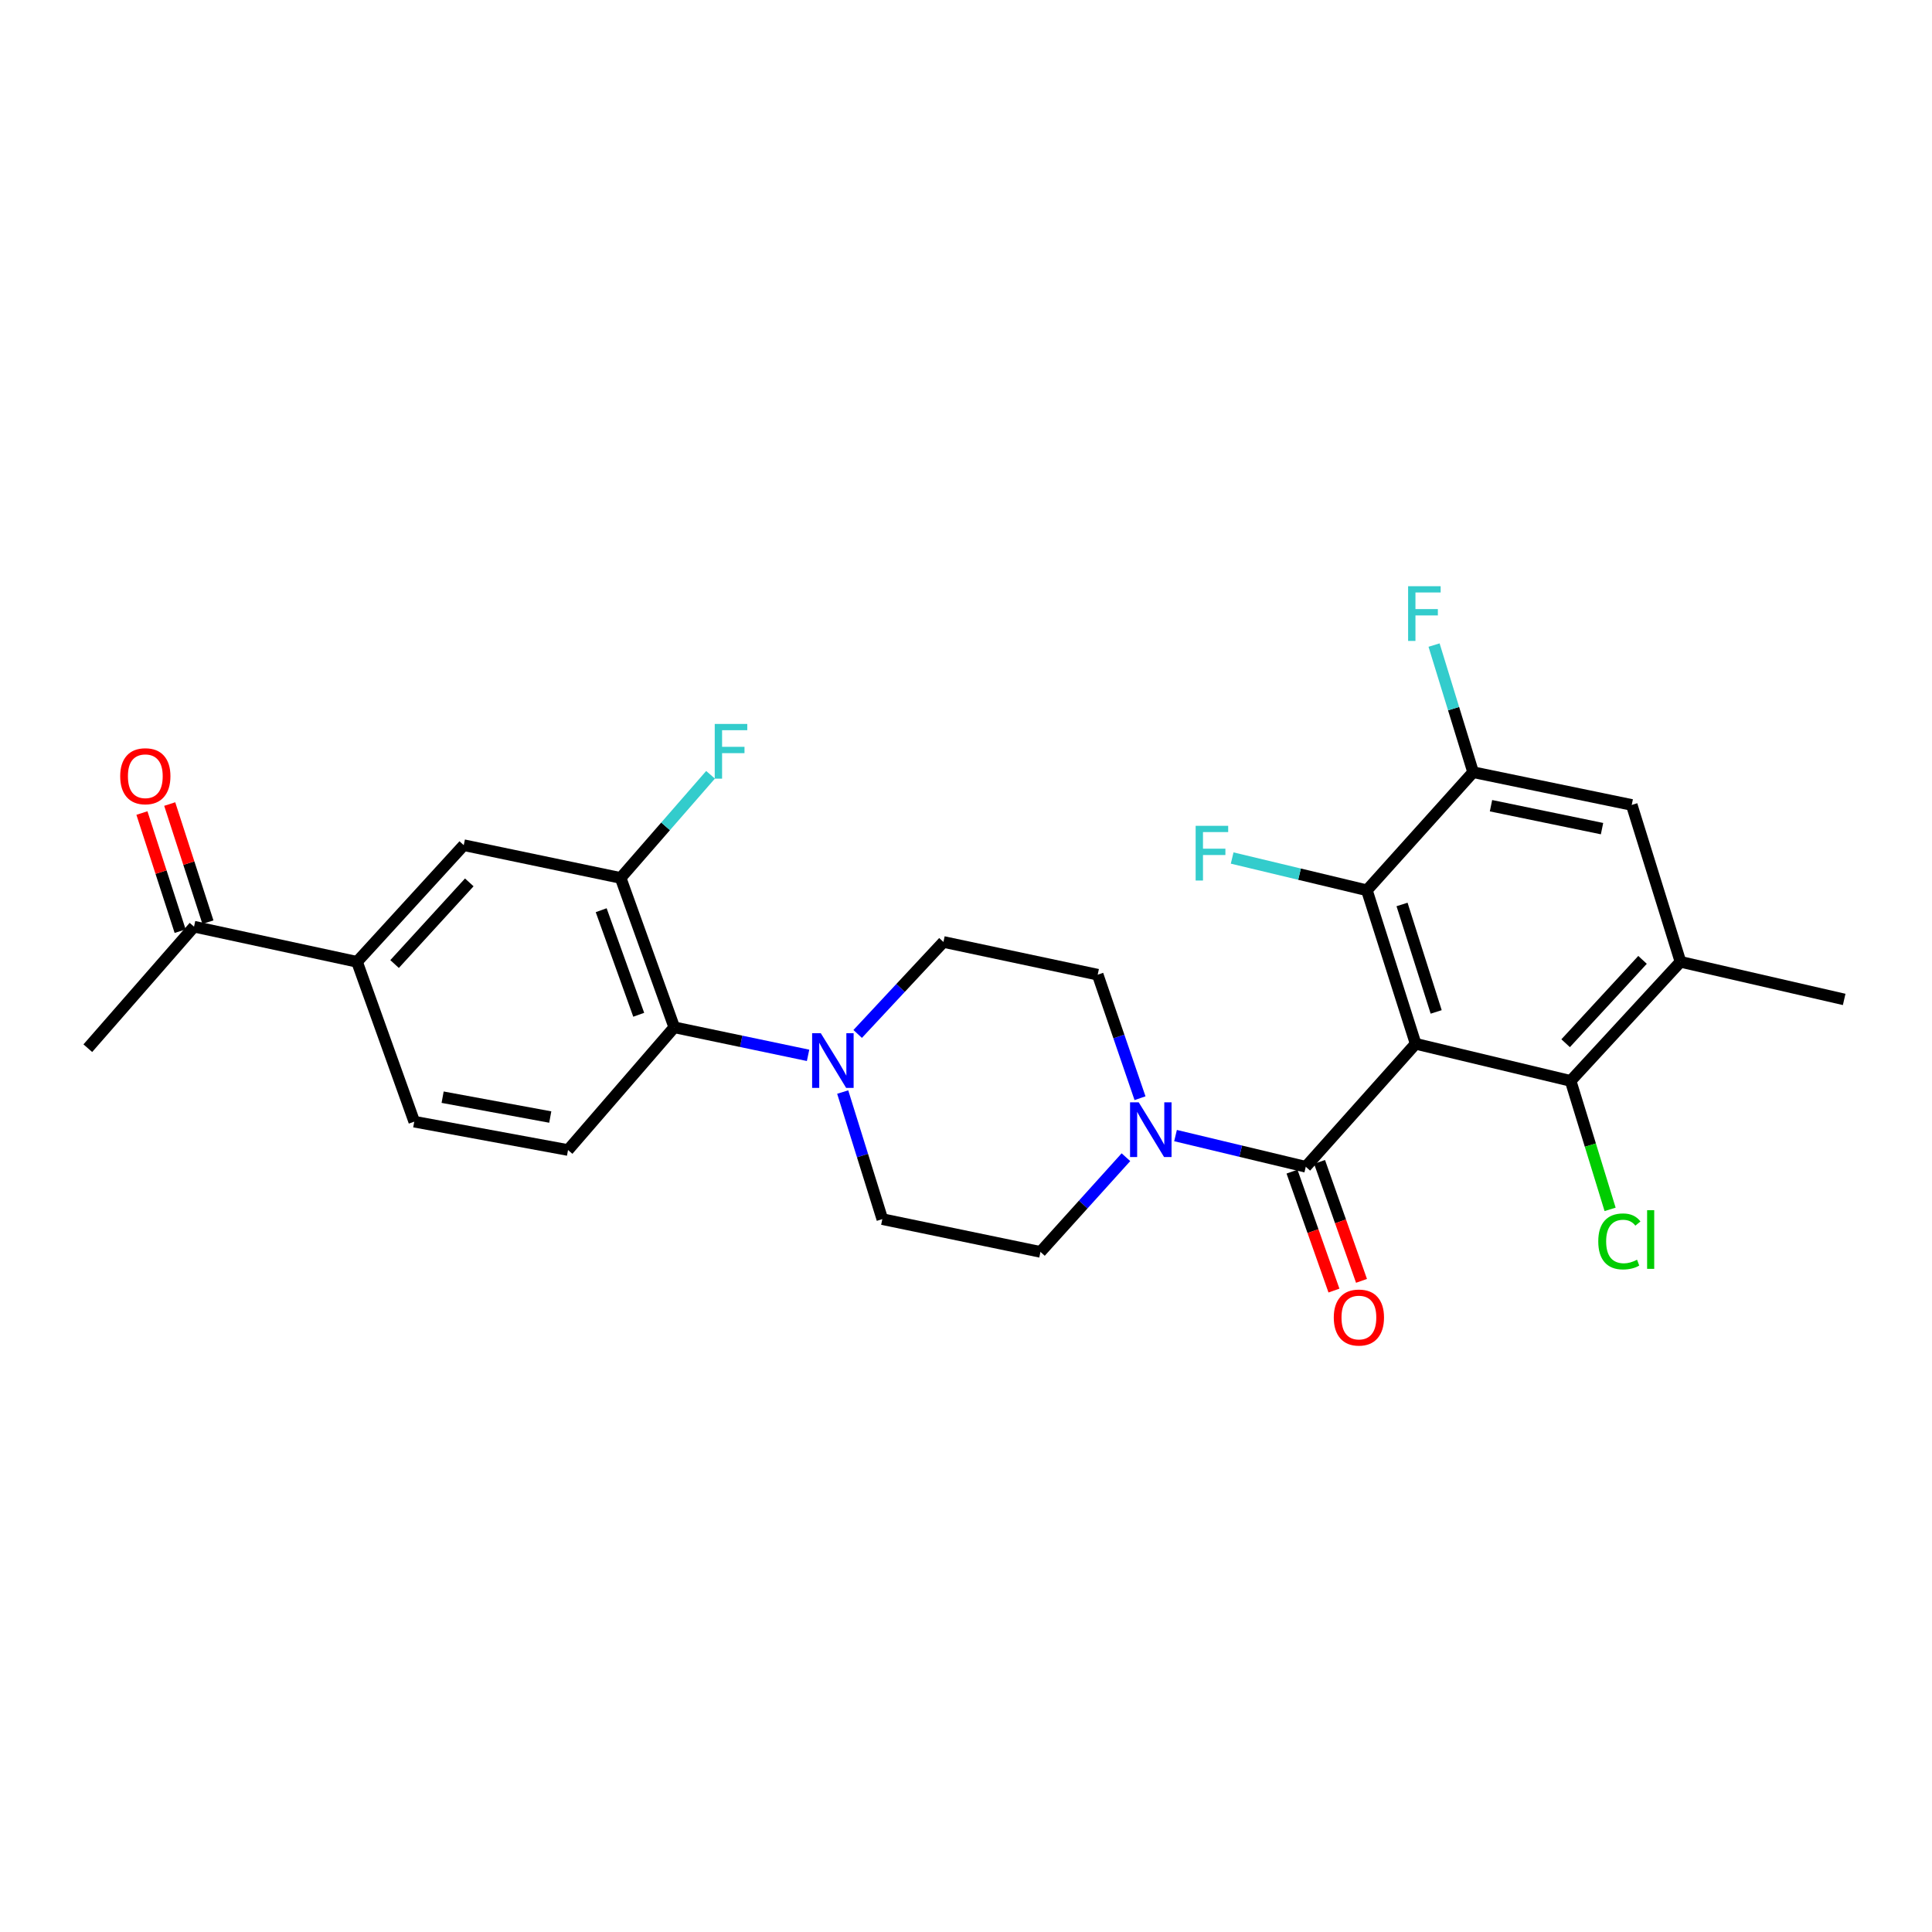 <?xml version='1.0' encoding='iso-8859-1'?>
<svg version='1.1' baseProfile='full'
              xmlns='http://www.w3.org/2000/svg'
                      xmlns:rdkit='http://www.rdkit.org/xml'
                      xmlns:xlink='http://www.w3.org/1999/xlink'
                  xml:space='preserve'
width='1000px' height='1000px' viewBox='0 0 1000 1000'>
<!-- END OF HEADER -->
<rect style='opacity:1.0;fill:#FFFFFF;stroke:none' width='1000' height='1000' x='0' y='0'> </rect>
<path class='bond-0' d='M 732.737,540.265 L 675.869,603.92' style='fill:none;fill-rule:evenodd;stroke:#000000;stroke-width:6px;stroke-linecap:butt;stroke-linejoin:miter;stroke-opacity:1' />
<path class='bond-1' d='M 732.737,540.265 L 707.495,460.81' style='fill:none;fill-rule:evenodd;stroke:#000000;stroke-width:6px;stroke-linecap:butt;stroke-linejoin:miter;stroke-opacity:1' />
<path class='bond-1' d='M 743.361,523.769 L 725.692,468.151' style='fill:none;fill-rule:evenodd;stroke:#000000;stroke-width:6px;stroke-linecap:butt;stroke-linejoin:miter;stroke-opacity:1' />
<path class='bond-2' d='M 732.737,540.265 L 812.956,559.468' style='fill:none;fill-rule:evenodd;stroke:#000000;stroke-width:6px;stroke-linecap:butt;stroke-linejoin:miter;stroke-opacity:1' />
<path class='bond-3' d='M 675.869,603.92 L 642.161,595.848' style='fill:none;fill-rule:evenodd;stroke:#000000;stroke-width:6px;stroke-linecap:butt;stroke-linejoin:miter;stroke-opacity:1' />
<path class='bond-3' d='M 642.161,595.848 L 608.452,587.775' style='fill:none;fill-rule:evenodd;stroke:#0000FF;stroke-width:6px;stroke-linecap:butt;stroke-linejoin:miter;stroke-opacity:1' />
<path class='bond-13' d='M 668.74,606.435 L 679.597,637.217' style='fill:none;fill-rule:evenodd;stroke:#000000;stroke-width:6px;stroke-linecap:butt;stroke-linejoin:miter;stroke-opacity:1' />
<path class='bond-13' d='M 679.597,637.217 L 690.453,667.999' style='fill:none;fill-rule:evenodd;stroke:#FF0000;stroke-width:6px;stroke-linecap:butt;stroke-linejoin:miter;stroke-opacity:1' />
<path class='bond-13' d='M 682.999,601.405 L 693.856,632.188' style='fill:none;fill-rule:evenodd;stroke:#000000;stroke-width:6px;stroke-linecap:butt;stroke-linejoin:miter;stroke-opacity:1' />
<path class='bond-13' d='M 693.856,632.188 L 704.712,662.97' style='fill:none;fill-rule:evenodd;stroke:#FF0000;stroke-width:6px;stroke-linecap:butt;stroke-linejoin:miter;stroke-opacity:1' />
<path class='bond-6' d='M 707.495,460.81 L 762.481,399.684' style='fill:none;fill-rule:evenodd;stroke:#000000;stroke-width:6px;stroke-linecap:butt;stroke-linejoin:miter;stroke-opacity:1' />
<path class='bond-22' d='M 707.495,460.81 L 672.631,452.46' style='fill:none;fill-rule:evenodd;stroke:#000000;stroke-width:6px;stroke-linecap:butt;stroke-linejoin:miter;stroke-opacity:1' />
<path class='bond-22' d='M 672.631,452.46 L 637.766,444.11' style='fill:none;fill-rule:evenodd;stroke:#33CCCC;stroke-width:6px;stroke-linecap:butt;stroke-linejoin:miter;stroke-opacity:1' />
<path class='bond-8' d='M 812.956,559.468 L 869.815,497.837' style='fill:none;fill-rule:evenodd;stroke:#000000;stroke-width:6px;stroke-linecap:butt;stroke-linejoin:miter;stroke-opacity:1' />
<path class='bond-8' d='M 810.372,539.97 L 850.174,496.829' style='fill:none;fill-rule:evenodd;stroke:#000000;stroke-width:6px;stroke-linecap:butt;stroke-linejoin:miter;stroke-opacity:1' />
<path class='bond-21' d='M 812.956,559.468 L 823.171,592.719' style='fill:none;fill-rule:evenodd;stroke:#000000;stroke-width:6px;stroke-linecap:butt;stroke-linejoin:miter;stroke-opacity:1' />
<path class='bond-21' d='M 823.171,592.719 L 833.386,625.969' style='fill:none;fill-rule:evenodd;stroke:#00CC00;stroke-width:6px;stroke-linecap:butt;stroke-linejoin:miter;stroke-opacity:1' />
<path class='bond-15' d='M 582.779,598.968 L 560.659,623.473' style='fill:none;fill-rule:evenodd;stroke:#0000FF;stroke-width:6px;stroke-linecap:butt;stroke-linejoin:miter;stroke-opacity:1' />
<path class='bond-15' d='M 560.659,623.473 L 538.539,647.978' style='fill:none;fill-rule:evenodd;stroke:#000000;stroke-width:6px;stroke-linecap:butt;stroke-linejoin:miter;stroke-opacity:1' />
<path class='bond-16' d='M 590.072,568.43 L 579.119,536.464' style='fill:none;fill-rule:evenodd;stroke:#0000FF;stroke-width:6px;stroke-linecap:butt;stroke-linejoin:miter;stroke-opacity:1' />
<path class='bond-16' d='M 579.119,536.464 L 568.165,504.498' style='fill:none;fill-rule:evenodd;stroke:#000000;stroke-width:6px;stroke-linecap:butt;stroke-linejoin:miter;stroke-opacity:1' />
<path class='bond-4' d='M 443.933,535.165 L 466.129,511.36' style='fill:none;fill-rule:evenodd;stroke:#0000FF;stroke-width:6px;stroke-linecap:butt;stroke-linejoin:miter;stroke-opacity:1' />
<path class='bond-4' d='M 466.129,511.36 L 488.324,487.556' style='fill:none;fill-rule:evenodd;stroke:#000000;stroke-width:6px;stroke-linecap:butt;stroke-linejoin:miter;stroke-opacity:1' />
<path class='bond-5' d='M 418.258,546.244 L 383.626,538.988' style='fill:none;fill-rule:evenodd;stroke:#0000FF;stroke-width:6px;stroke-linecap:butt;stroke-linejoin:miter;stroke-opacity:1' />
<path class='bond-5' d='M 383.626,538.988 L 348.994,531.731' style='fill:none;fill-rule:evenodd;stroke:#000000;stroke-width:6px;stroke-linecap:butt;stroke-linejoin:miter;stroke-opacity:1' />
<path class='bond-28' d='M 436.181,565.244 L 446.435,598.131' style='fill:none;fill-rule:evenodd;stroke:#0000FF;stroke-width:6px;stroke-linecap:butt;stroke-linejoin:miter;stroke-opacity:1' />
<path class='bond-28' d='M 446.435,598.131 L 456.69,631.018' style='fill:none;fill-rule:evenodd;stroke:#000000;stroke-width:6px;stroke-linecap:butt;stroke-linejoin:miter;stroke-opacity:1' />
<path class='bond-7' d='M 348.994,531.731 L 321.241,454.418' style='fill:none;fill-rule:evenodd;stroke:#000000;stroke-width:6px;stroke-linecap:butt;stroke-linejoin:miter;stroke-opacity:1' />
<path class='bond-7' d='M 330.601,525.243 L 311.173,471.123' style='fill:none;fill-rule:evenodd;stroke:#000000;stroke-width:6px;stroke-linecap:butt;stroke-linejoin:miter;stroke-opacity:1' />
<path class='bond-12' d='M 348.994,531.731 L 294.008,595.251' style='fill:none;fill-rule:evenodd;stroke:#000000;stroke-width:6px;stroke-linecap:butt;stroke-linejoin:miter;stroke-opacity:1' />
<path class='bond-23' d='M 762.481,399.684 L 752.374,366.787' style='fill:none;fill-rule:evenodd;stroke:#000000;stroke-width:6px;stroke-linecap:butt;stroke-linejoin:miter;stroke-opacity:1' />
<path class='bond-23' d='M 752.374,366.787 L 742.266,333.89' style='fill:none;fill-rule:evenodd;stroke:#33CCCC;stroke-width:6px;stroke-linecap:butt;stroke-linejoin:miter;stroke-opacity:1' />
<path class='bond-27' d='M 762.481,399.684 L 844.582,416.635' style='fill:none;fill-rule:evenodd;stroke:#000000;stroke-width:6px;stroke-linecap:butt;stroke-linejoin:miter;stroke-opacity:1' />
<path class='bond-27' d='M 771.739,417.034 L 829.21,428.9' style='fill:none;fill-rule:evenodd;stroke:#000000;stroke-width:6px;stroke-linecap:butt;stroke-linejoin:miter;stroke-opacity:1' />
<path class='bond-11' d='M 321.241,454.418 L 240.031,437.459' style='fill:none;fill-rule:evenodd;stroke:#000000;stroke-width:6px;stroke-linecap:butt;stroke-linejoin:miter;stroke-opacity:1' />
<path class='bond-24' d='M 321.241,454.418 L 344.508,427.723' style='fill:none;fill-rule:evenodd;stroke:#000000;stroke-width:6px;stroke-linecap:butt;stroke-linejoin:miter;stroke-opacity:1' />
<path class='bond-24' d='M 344.508,427.723 L 367.775,401.028' style='fill:none;fill-rule:evenodd;stroke:#33CCCC;stroke-width:6px;stroke-linecap:butt;stroke-linejoin:miter;stroke-opacity:1' />
<path class='bond-9' d='M 869.815,497.837 L 844.582,416.635' style='fill:none;fill-rule:evenodd;stroke:#000000;stroke-width:6px;stroke-linecap:butt;stroke-linejoin:miter;stroke-opacity:1' />
<path class='bond-25' d='M 869.815,497.837 L 954.545,517.3' style='fill:none;fill-rule:evenodd;stroke:#000000;stroke-width:6px;stroke-linecap:butt;stroke-linejoin:miter;stroke-opacity:1' />
<path class='bond-10' d='M 184.793,497.837 L 214.419,580.568' style='fill:none;fill-rule:evenodd;stroke:#000000;stroke-width:6px;stroke-linecap:butt;stroke-linejoin:miter;stroke-opacity:1' />
<path class='bond-14' d='M 184.793,497.837 L 100.432,479.643' style='fill:none;fill-rule:evenodd;stroke:#000000;stroke-width:6px;stroke-linecap:butt;stroke-linejoin:miter;stroke-opacity:1' />
<path class='bond-29' d='M 184.793,497.837 L 240.031,437.459' style='fill:none;fill-rule:evenodd;stroke:#000000;stroke-width:6px;stroke-linecap:butt;stroke-linejoin:miter;stroke-opacity:1' />
<path class='bond-29' d='M 204.234,498.986 L 242.901,456.721' style='fill:none;fill-rule:evenodd;stroke:#000000;stroke-width:6px;stroke-linecap:butt;stroke-linejoin:miter;stroke-opacity:1' />
<path class='bond-19' d='M 294.008,595.251 L 214.419,580.568' style='fill:none;fill-rule:evenodd;stroke:#000000;stroke-width:6px;stroke-linecap:butt;stroke-linejoin:miter;stroke-opacity:1' />
<path class='bond-19' d='M 284.813,578.18 L 229.101,567.902' style='fill:none;fill-rule:evenodd;stroke:#000000;stroke-width:6px;stroke-linecap:butt;stroke-linejoin:miter;stroke-opacity:1' />
<path class='bond-20' d='M 107.625,477.316 L 97.735,446.745' style='fill:none;fill-rule:evenodd;stroke:#000000;stroke-width:6px;stroke-linecap:butt;stroke-linejoin:miter;stroke-opacity:1' />
<path class='bond-20' d='M 97.735,446.745 L 87.846,416.173' style='fill:none;fill-rule:evenodd;stroke:#FF0000;stroke-width:6px;stroke-linecap:butt;stroke-linejoin:miter;stroke-opacity:1' />
<path class='bond-20' d='M 93.239,481.97 L 83.35,451.398' style='fill:none;fill-rule:evenodd;stroke:#000000;stroke-width:6px;stroke-linecap:butt;stroke-linejoin:miter;stroke-opacity:1' />
<path class='bond-20' d='M 83.35,451.398 L 73.46,420.827' style='fill:none;fill-rule:evenodd;stroke:#FF0000;stroke-width:6px;stroke-linecap:butt;stroke-linejoin:miter;stroke-opacity:1' />
<path class='bond-26' d='M 100.432,479.643 L 45.455,542.542' style='fill:none;fill-rule:evenodd;stroke:#000000;stroke-width:6px;stroke-linecap:butt;stroke-linejoin:miter;stroke-opacity:1' />
<path class='bond-18' d='M 538.539,647.978 L 456.69,631.018' style='fill:none;fill-rule:evenodd;stroke:#000000;stroke-width:6px;stroke-linecap:butt;stroke-linejoin:miter;stroke-opacity:1' />
<path class='bond-17' d='M 568.165,504.498 L 488.324,487.556' style='fill:none;fill-rule:evenodd;stroke:#000000;stroke-width:6px;stroke-linecap:butt;stroke-linejoin:miter;stroke-opacity:1' />
<path  class='atom-4' d='M 589.39 570.549
L 598.67 585.549
Q 599.59 587.029, 601.07 589.709
Q 602.55 592.389, 602.63 592.549
L 602.63 570.549
L 606.39 570.549
L 606.39 598.869
L 602.51 598.869
L 592.55 582.469
Q 591.39 580.549, 590.15 578.349
Q 588.95 576.149, 588.59 575.469
L 588.59 598.869
L 584.91 598.869
L 584.91 570.549
L 589.39 570.549
' fill='#0000FF'/>
<path  class='atom-5' d='M 424.835 534.774
L 434.115 549.774
Q 435.035 551.254, 436.515 553.934
Q 437.995 556.614, 438.075 556.774
L 438.075 534.774
L 441.835 534.774
L 441.835 563.094
L 437.955 563.094
L 427.995 546.694
Q 426.835 544.774, 425.595 542.574
Q 424.395 540.374, 424.035 539.694
L 424.035 563.094
L 420.355 563.094
L 420.355 534.774
L 424.835 534.774
' fill='#0000FF'/>
<path  class='atom-14' d='M 690.362 681.951
Q 690.362 675.151, 693.722 671.351
Q 697.082 667.551, 703.362 667.551
Q 709.642 667.551, 713.002 671.351
Q 716.362 675.151, 716.362 681.951
Q 716.362 688.831, 712.962 692.751
Q 709.562 696.631, 703.362 696.631
Q 697.122 696.631, 693.722 692.751
Q 690.362 688.871, 690.362 681.951
M 703.362 693.431
Q 707.682 693.431, 710.002 690.551
Q 712.362 687.631, 712.362 681.951
Q 712.362 676.391, 710.002 673.591
Q 707.682 670.751, 703.362 670.751
Q 699.042 670.751, 696.682 673.551
Q 694.362 676.351, 694.362 681.951
Q 694.362 687.671, 696.682 690.551
Q 699.042 693.431, 703.362 693.431
' fill='#FF0000'/>
<path  class='atom-21' d='M 62.215 401.772
Q 62.215 394.972, 65.576 391.172
Q 68.936 387.372, 75.216 387.372
Q 81.496 387.372, 84.856 391.172
Q 88.216 394.972, 88.216 401.772
Q 88.216 408.652, 84.816 412.572
Q 81.415 416.452, 75.216 416.452
Q 68.975 416.452, 65.576 412.572
Q 62.215 408.692, 62.215 401.772
M 75.216 413.252
Q 79.535 413.252, 81.856 410.372
Q 84.216 407.452, 84.216 401.772
Q 84.216 396.212, 81.856 393.412
Q 79.535 390.572, 75.216 390.572
Q 70.895 390.572, 68.535 393.372
Q 66.216 396.172, 66.216 401.772
Q 66.216 407.492, 68.535 410.372
Q 70.895 413.252, 75.216 413.252
' fill='#FF0000'/>
<path  class='atom-22' d='M 827.261 642.557
Q 827.261 635.517, 830.541 631.837
Q 833.861 628.117, 840.141 628.117
Q 845.981 628.117, 849.101 632.237
L 846.461 634.397
Q 844.181 631.397, 840.141 631.397
Q 835.861 631.397, 833.581 634.277
Q 831.341 637.117, 831.341 642.557
Q 831.341 648.157, 833.661 651.037
Q 836.021 653.917, 840.581 653.917
Q 843.701 653.917, 847.341 652.037
L 848.461 655.037
Q 846.981 655.997, 844.741 656.557
Q 842.501 657.117, 840.021 657.117
Q 833.861 657.117, 830.541 653.357
Q 827.261 649.597, 827.261 642.557
' fill='#00CC00'/>
<path  class='atom-22' d='M 852.541 626.397
L 856.221 626.397
L 856.221 656.757
L 852.541 656.757
L 852.541 626.397
' fill='#00CC00'/>
<path  class='atom-23' d='M 618.864 427.44
L 635.704 427.44
L 635.704 430.68
L 622.664 430.68
L 622.664 439.28
L 634.264 439.28
L 634.264 442.56
L 622.664 442.56
L 622.664 455.76
L 618.864 455.76
L 618.864 427.44
' fill='#33CCCC'/>
<path  class='atom-24' d='M 728.836 303.423
L 745.676 303.423
L 745.676 306.663
L 732.636 306.663
L 732.636 315.263
L 744.236 315.263
L 744.236 318.543
L 732.636 318.543
L 732.636 331.743
L 728.836 331.743
L 728.836 303.423
' fill='#33CCCC'/>
<path  class='atom-25' d='M 369.949 374.713
L 386.789 374.713
L 386.789 377.953
L 373.749 377.953
L 373.749 386.553
L 385.349 386.553
L 385.349 389.833
L 373.749 389.833
L 373.749 403.033
L 369.949 403.033
L 369.949 374.713
' fill='#33CCCC'/>
</svg>
